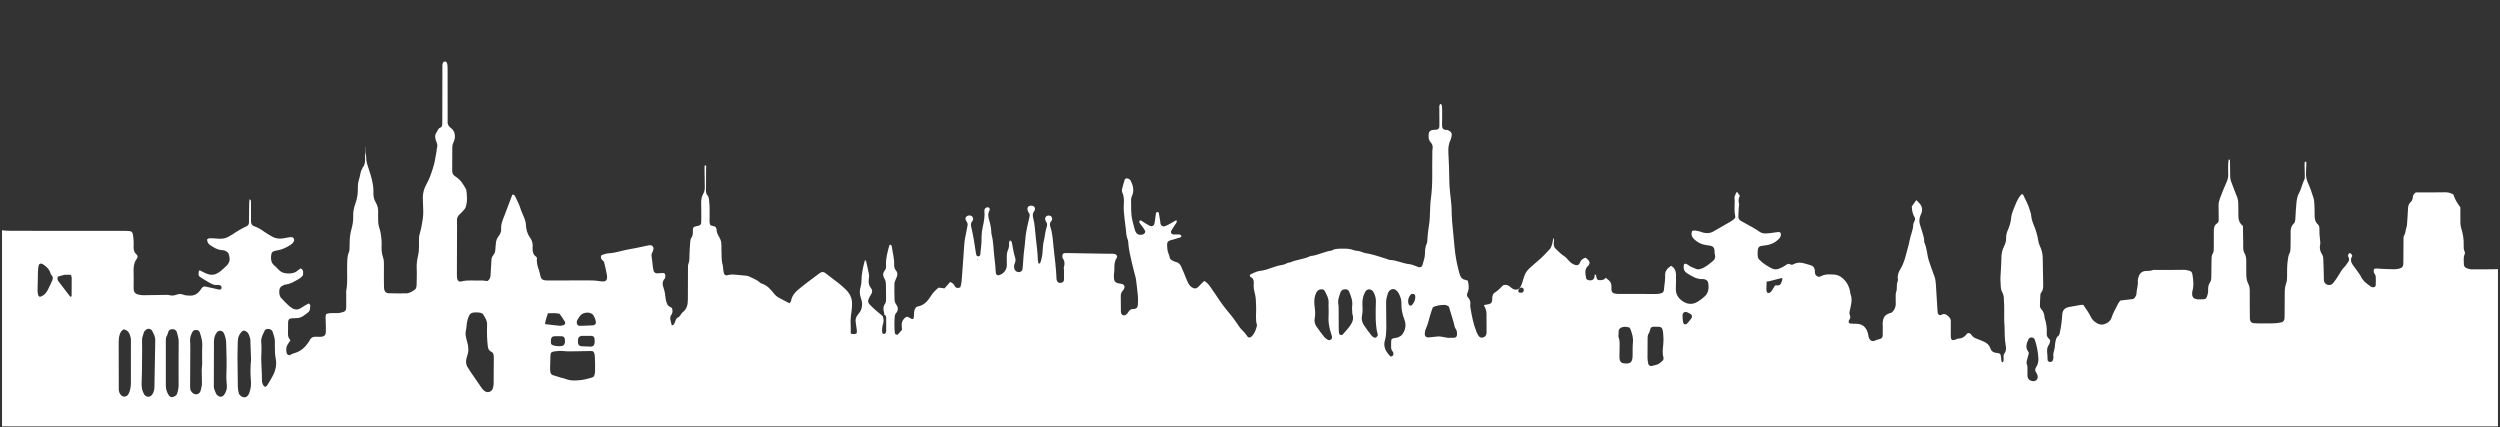 <?xml version="1.0" encoding="UTF-8"?>
<svg xmlns="http://www.w3.org/2000/svg" xmlns:xlink="http://www.w3.org/1999/xlink" width="2400" zoomAndPan="magnify" viewBox="0 0 1800 307.5" height="410" preserveAspectRatio="xMidYMid meet" version="1.0">
  <rect x="0" y="0" width="1800" height="307.5" fill="#333333" stroke="none"/>
  <defs>
    <clipPath id="28e92c4db2">
      <path d="M 1.461 44 L 1798.539 44 L 1798.539 307 L 1.461 307 Z M 1.461 44 " clip-rule="nonzero"></path>
    </clipPath>
  </defs>
  <g clip-path="url(#28e92c4db2)">
    <path fill="#ffffff" d="M -0.035 165.605 C 2.543 166.004 5.191 166.191 7.879 166.191 C 34.676 166.195 61.48 166.219 88.277 166.238 C 89.824 166.238 91.383 166.23 92.926 166.348 C 94.734 166.48 95.348 167.055 95.711 168.938 C 95.977 170.316 96.105 171.727 96.184 173.125 C 96.262 174.531 96.238 175.945 96.184 177.352 C 96.09 179.547 96.41 181.539 98.203 183.094 C 99.168 183.93 99.348 185.18 98.582 186.164 C 95.941 189.578 96.117 193.508 96.219 197.473 C 96.289 200.43 96.211 203.387 96.211 206.344 C 96.211 207.184 96.152 208.051 96.305 208.863 C 96.574 210.348 97.469 211.492 98.926 211.906 C 100.27 212.285 101.695 212.551 103.082 212.551 C 108.43 212.543 113.789 212.398 119.137 212.32 C 119.98 212.305 120.859 212.234 121.652 212.449 C 123.492 212.949 125.242 212.922 127.027 212.191 C 128.652 211.535 130.363 211.492 131.984 212.172 C 133.473 212.793 135.008 212.719 136.551 212.828 C 139.848 213.051 142.234 211.562 144.133 209.062 C 144.562 208.508 144.906 207.887 145.328 207.32 C 145.977 206.465 146.828 206.078 147.914 206.32 C 149.977 206.777 152.043 207.215 154.105 207.672 C 155.34 207.949 156.562 208.328 157.812 208.516 C 158.504 208.613 159.211 208.32 159.484 207.527 C 159.746 206.766 159.254 205.707 158.484 205.457 C 157.953 205.285 157.363 205.035 156.855 205.129 C 154.262 205.602 152.191 204.336 150.113 203.164 C 148.52 202.266 146.969 201.277 145.414 200.32 C 142.742 198.691 142.672 198.5 143.262 194.809 C 144.191 194.559 144.871 195.137 145.59 195.531 C 151.992 199.066 155.297 198.637 160.719 193.566 C 161.539 192.793 162.375 192.035 163.191 191.258 C 165.812 188.75 165.711 185.738 164.574 182.68 C 164.277 181.867 163.312 181.188 162.504 180.715 C 161.805 180.309 160.898 180.145 160.07 180.109 C 156.656 179.945 153.914 178.273 151.219 176.41 C 149.836 175.453 149.164 174.176 149.098 172.297 C 149.668 172.047 150.277 171.555 150.891 171.547 C 152.719 171.523 154.555 171.617 156.375 171.805 C 159.555 172.125 162.562 171.816 165.281 169.969 C 165.977 169.496 166.797 169.203 167.488 168.719 C 170.609 166.52 173.895 164.609 177.359 163.012 C 178.695 162.398 179.258 161.445 179.266 160.039 C 179.297 155.812 179.316 151.59 179.383 147.363 C 179.395 146.121 179.523 144.879 179.609 143.527 C 180.723 143.805 180.695 144.52 180.703 145.121 C 180.73 149.062 180.715 153.004 180.715 156.949 C 180.715 157.789 180.645 158.641 180.695 159.484 C 180.789 161.152 181.422 162.426 183.188 162.984 C 185.91 163.848 188.25 165.402 190.551 167.055 C 192.035 168.117 193.672 168.969 195.223 169.945 C 198.551 172.047 202.102 172.16 205.812 171.281 C 207.172 170.961 208.578 170.77 209.973 170.73 C 211.27 170.695 212.148 172.309 211.641 173.547 C 211.141 174.773 210.223 175.637 209.141 176.34 C 206.035 178.352 202.75 179.867 199.027 180.41 C 196.008 180.852 195.281 181.832 195.137 184.875 C 195.023 187.367 195.457 189.496 197.613 191.238 C 199.109 192.445 200.301 194.043 201.852 195.285 C 204.586 197.473 211.25 197.492 213.828 195.195 C 214.656 194.457 215.621 193.871 216.477 193.25 C 218.914 194.309 218.129 196.309 218.184 198.051 C 217.285 199.551 215.898 200.414 214.406 201.277 C 211.598 202.898 208.863 204.551 205.52 204.879 C 204.594 204.973 203.688 205.57 202.836 206.051 C 202.363 206.312 201.949 206.766 201.656 207.227 C 200.637 208.844 200.98 213.043 202.309 214.414 C 204.465 216.641 206.551 218.977 208.949 220.914 C 211.055 222.613 213.57 223.676 216.32 221.957 C 217.391 221.285 218.457 220.605 219.547 219.977 C 220.5 219.426 221.477 218.934 222.348 218.469 C 223.934 219.57 223.27 220.977 223.207 222.133 C 223.156 223.035 222.711 224.219 222.035 224.734 C 219.707 226.477 217.535 228.633 214.422 228.961 C 213.027 229.105 211.621 229.082 210.223 229.168 C 208.227 229.297 207.484 230.07 207.43 232.105 C 207.379 233.789 207.398 235.484 207.398 237.176 C 207.395 239.969 206.82 242.859 209.156 244.926 C 208.293 246.223 207.641 247.133 207.062 248.074 C 205.879 250.004 205.949 252.102 206.395 254.211 C 206.637 255.375 208.059 256.16 209.016 255.516 C 210.336 254.625 211.82 254.359 213.258 253.836 C 216.797 252.551 219.527 250.137 221.664 247.059 C 222.219 246.254 222.797 245.438 223.25 244.566 C 224.07 242.98 225.441 242.461 227.082 242.438 C 228.355 242.426 229.625 242.555 230.891 242.504 C 233.367 242.395 234.539 241.324 234.617 238.883 C 234.695 236.355 234.609 233.812 234.504 231.281 C 234.434 229.605 234.195 227.926 234.82 226.09 C 235.738 225.875 236.66 225.527 237.605 225.461 C 239.148 225.355 240.703 225.453 242.254 225.426 C 243.098 225.41 243.961 225.426 244.781 225.246 C 248.824 224.371 249.359 224.062 249.281 220.07 C 249.219 216.969 249.266 213.871 249.266 210.77 C 249.266 210.348 249.18 209.914 249.262 209.508 C 250.551 203.094 249.68 196.594 249.953 190.145 C 250.074 187.188 250.004 184.258 251.266 181.465 C 251.602 180.73 251.609 179.824 251.66 178.988 C 251.738 177.723 251.754 176.453 251.738 175.188 C 251.695 171.66 252.145 168.254 253.094 164.816 C 253.91 161.883 254.418 158.797 254.301 155.66 C 254.195 152.562 254.801 149.5 255.867 146.621 C 257.207 142.977 257.746 139.27 257.652 135.457 C 257.594 133.035 257.922 130.73 258.703 128.43 C 259.457 126.188 259.367 123.688 260.746 121.621 C 260.895 121.402 260.816 121.008 260.98 120.824 C 263.031 118.488 262.914 115.664 262.844 112.844 C 262.781 110.359 262.723 107.867 262.965 105.344 C 263.008 105.652 263.086 105.961 263.086 106.258 C 263.094 107.66 262.742 109.172 263.16 110.445 C 263.703 112.117 263.652 113.75 263.785 115.422 C 263.871 116.516 264.238 117.602 264.535 118.664 C 265.48 122.035 266.785 125.285 267.613 128.715 C 268.379 131.879 268.973 135 268.852 138.25 C 268.75 140.965 269.137 143.508 270.609 145.926 C 271.852 147.969 272.398 150.305 272.258 152.785 C 272.145 154.746 272.328 156.727 272.285 158.695 C 272.234 160.695 272.621 162.598 273.234 164.488 C 274.18 167.434 274.523 170.496 274.73 173.566 C 274.809 174.688 274.777 175.824 274.75 176.945 C 274.672 179.766 274.785 182.566 275.77 185.258 C 276.414 187 276.457 188.801 276.43 190.652 C 276.355 195.445 276.422 200.23 276.441 205.02 C 276.441 205.863 276.438 206.715 276.508 207.555 C 276.691 209.758 277.777 211.062 279.898 211.137 C 284.129 211.277 288.363 211.285 292.59 211.199 C 294.934 211.148 296.84 209.777 298.711 208.543 C 299.234 208.199 299.605 207.422 299.746 206.777 C 299.969 205.828 299.977 204.828 299.992 203.844 C 300.039 200.32 300.219 196.785 300.02 193.281 C 299.832 190 300.363 186.824 301.074 183.703 C 301.527 181.738 301.641 179.816 301.676 177.852 C 301.711 175.883 301.738 173.91 301.676 171.938 C 301.633 170.512 301.934 169.184 302.332 167.816 C 303.281 164.598 303.824 161.305 304.34 157.977 C 304.945 154.012 304.754 150.133 304.547 146.207 C 304.504 145.363 304.547 144.512 304.488 143.672 C 304.211 139.465 305.289 135.648 307.367 131.98 C 309.238 128.68 310.453 125.059 311.582 121.438 C 312.082 119.836 312.582 118.223 312.926 116.582 C 313.469 113.996 313.895 111.379 314.348 108.773 C 314.469 108.09 314.332 107.332 314.566 106.695 C 315.141 105.117 314.84 103.66 314.254 102.18 C 313.938 101.395 313.609 100.598 313.477 99.773 C 313.238 98.383 313.16 96.988 314.09 95.727 C 315.055 94.418 315.188 92.531 317.109 91.867 C 318.098 91.527 318.402 90.441 318.43 89.398 C 318.461 88.41 318.461 87.426 318.469 86.441 C 318.488 73.898 318.504 61.363 318.523 48.824 C 318.523 47.43 318.246 45.988 319.367 44.465 C 319.801 44.438 320.469 44.387 321.059 44.344 C 321.316 44.629 321.559 44.793 321.652 45.023 C 322.23 46.344 322.266 47.746 322.266 49.164 C 322.266 61 322.297 72.836 322.309 84.668 C 322.309 85.512 322.344 86.363 322.281 87.203 C 322.133 89.191 322.738 90.805 324.41 91.961 C 324.523 92.039 324.625 92.148 324.738 92.234 C 327.852 94.41 328.188 99.098 326.629 102.18 C 325.973 103.488 325.652 104.781 325.652 106.219 C 325.66 111.711 325.672 117.207 325.582 122.699 C 325.543 124.742 326.223 126.102 328.039 127.188 C 331.539 129.285 333.574 132.707 335.516 136.164 C 335.586 136.285 335.664 136.414 335.688 136.543 C 336.316 140.742 336.637 144.949 335.328 149.078 C 335.043 149.969 334.352 150.777 333.715 151.512 C 332.793 152.57 331.789 153.562 330.75 154.52 C 329.523 155.648 328.98 157.02 329.008 158.66 C 329.039 160.07 329.082 161.477 329.074 162.891 C 329.043 174.016 329 185.152 328.973 196.281 C 328.973 197.543 328.945 198.82 329.074 200.078 C 329.266 201.992 330.445 203.105 332.172 202.637 C 336.906 201.355 341.707 202.258 346.465 201.957 C 347.836 201.871 349.234 202.223 350.836 202.398 C 352.207 201.715 352.891 200.406 353.137 198.816 C 353.242 198.121 353.234 197.406 353.277 196.707 C 353.477 193.48 353.707 190.258 353.855 187.031 C 353.922 185.688 354.449 184.543 355.242 183.566 C 356.277 182.289 356.684 180.902 356.672 179.273 C 356.656 178.016 356.965 176.762 357.012 175.504 C 357.086 173.453 357.758 171.688 359.004 170.055 C 360.129 168.582 360.969 166.926 360.828 164.988 C 360.555 161.332 362.086 158.133 363.328 154.855 C 365.164 150 366.996 145.148 368.891 140.141 C 369.848 139.969 370.555 140.555 370.984 141.5 C 372.27 144.305 373.82 147.043 374.676 149.977 C 375.398 152.434 376.648 154.613 377.496 156.984 C 378.023 158.453 378.547 159.855 378.617 161.441 C 378.762 164.859 379.477 168.109 381.566 170.953 C 383.117 173.066 383.805 175.469 383.461 178.109 C 383.438 178.246 383.453 178.387 383.453 178.531 C 383.426 180.996 383.738 183.316 386.039 184.836 C 386.254 184.98 386.34 185.301 386.633 185.793 C 386.16 188.707 387.004 191.66 388.047 194.602 C 388.559 196.043 388.844 197.57 389.18 199.078 C 389.531 200.645 390.531 201.535 392.047 201.773 C 393.152 201.941 394.297 201.957 395.418 201.957 C 404.723 201.938 414.035 201.895 423.344 201.871 C 426.156 201.863 428.934 201.957 431.75 202.43 C 436.012 203.148 437.734 202.32 436.906 197.594 C 436.398 194.695 435.707 191.824 434.992 188.965 C 434.832 188.344 434.332 187.68 433.797 187.309 C 432.535 186.418 432.441 185.301 432.879 183.867 C 434.613 183.059 436.477 182.516 438.461 182.359 C 441.277 182.145 444.02 181.625 446.762 180.859 C 450.273 179.883 453.918 179.375 457.504 178.645 C 459.848 178.168 462.18 177.66 464.516 177.176 C 465.625 176.945 466.723 176.652 467.836 176.539 C 469.516 176.375 470.816 177.816 470.465 179.488 C 470.273 180.43 469.875 181.352 469.445 182.223 C 468.98 183.168 469.008 184.051 469.195 185.074 C 469.543 187 469.66 188.965 469.918 190.91 C 470.094 192.301 470.25 193.699 470.594 195.059 C 470.875 196.137 472.094 196.863 473.223 196.816 C 474.621 196.75 476.023 196.559 477.422 196.543 C 478.344 196.535 478.988 197.199 479 198.188 C 479.016 199 479.102 200.121 478.629 200.594 C 476.574 202.672 477 205.129 477.766 207.32 C 478.621 209.766 479 212.207 479.207 214.734 C 479.266 215.426 479.449 216.121 479.637 216.797 C 480.457 219.719 480.816 220.141 483.836 221.762 C 484.285 223.355 484.492 225.09 483.43 226.527 C 482.457 227.828 482.465 229.113 482.75 230.512 C 482.992 231.711 483.32 232.898 483.691 234.41 C 484.414 234.004 485.023 233.867 485.258 233.488 C 485.691 232.789 485.93 231.953 486.223 231.168 C 486.672 229.961 487.18 228.875 488.535 228.328 C 489.121 228.09 489.52 227.371 489.957 226.832 C 490.484 226.184 490.852 225.332 491.5 224.855 C 494.699 222.484 495.258 219.105 495.27 215.492 C 495.301 209.57 495.312 203.656 495.328 197.738 C 495.336 196.043 495.305 194.352 495.344 192.664 C 495.355 191.824 495.277 190.902 495.594 190.16 C 496.605 187.723 496.348 185.188 496.441 182.668 C 496.555 179.574 496.785 176.488 497.035 173.402 C 497.094 172.73 497.285 171.977 497.672 171.438 C 498.922 169.703 498.965 167.797 498.855 165.781 C 498.758 163.934 499.371 163.277 501.141 162.926 C 504.656 162.238 504.906 161.977 504.914 158.641 C 504.918 154.555 504.969 150.469 504.84 146.391 C 504.762 143.934 505.121 141.621 506.348 139.5 C 507.234 137.973 507.492 136.355 507.457 134.637 C 507.371 129.984 507.312 125.344 507.254 120.695 C 507.25 120.281 507.25 119.852 507.363 119.457 C 507.418 119.258 507.746 118.988 507.918 119 C 508.113 119.023 508.426 119.336 508.434 119.531 C 508.457 120.645 508.375 121.766 508.371 122.887 C 508.348 127.535 508.34 132.188 508.312 136.836 C 508.305 138.27 508.418 139.664 509.441 140.793 C 510.254 141.691 510.348 142.828 510.496 143.934 C 511.125 148.414 510.875 152.918 510.898 157.418 C 510.906 158.949 510.633 160.512 511.492 162.176 C 512.59 162.504 513.77 162.855 515.062 163.238 C 515.348 163.832 515.906 164.461 515.906 165.09 C 515.898 167.453 517.031 169.305 518.141 171.273 C 519.012 172.824 519.484 174.625 519.418 176.523 C 519.348 178.633 519.512 180.746 519.527 182.859 C 519.539 185.68 519.609 188.48 520.426 191.223 C 520.703 192.152 520.633 193.18 520.754 194.152 C 520.859 194.988 520.945 195.828 521.168 196.637 C 521.512 197.871 522.488 198.559 523.73 198.172 C 525.684 197.578 527.668 197.578 529.598 197.801 C 532.094 198.086 534.594 198.25 537.094 198.48 C 538.051 198.566 539.059 198.82 539.902 199.273 C 542.375 200.602 545.109 201.48 547.215 203.465 C 547.516 203.75 547.902 204 548.293 204.121 C 552.457 205.363 555.016 208.508 557.551 211.734 C 558.309 212.699 559.336 213.551 560.406 214.156 C 562.965 215.605 565.621 216.891 568.465 218.348 C 568.828 217.828 569.434 217.34 569.527 216.77 C 570.078 213.355 572.043 210.836 574.547 208.691 C 576.793 206.777 579.125 204.957 581.469 203.164 C 584.375 200.941 587.355 198.809 590.277 196.602 C 591.59 195.609 592.91 195.609 594.168 196.543 C 597.555 199.07 600.91 201.629 604.238 204.234 C 605.566 205.277 606.773 206.473 608.039 207.594 C 611.445 210.629 613.668 214.242 613.465 218.992 C 613.387 220.812 613.395 222.664 613.086 224.457 C 612.523 227.668 612.316 230.867 612.496 234.125 C 612.602 236.074 612.523 238.031 612.523 240.117 C 614.086 240.703 615.402 240.684 616.703 240.09 C 617.309 238.469 616.707 236.945 616.586 235.426 C 616.5 234.305 616.316 233.191 616.121 232.074 C 615.766 229.996 616.281 228.199 617.645 226.59 C 618.738 225.305 619.723 223.977 620.238 222.293 C 621.016 219.734 620.801 217.219 619.91 214.82 C 618.816 211.898 618.801 209.094 619.738 206.156 C 620.117 204.973 620.238 203.664 620.242 202.406 C 620.281 197.285 621.344 192.359 622.793 187.16 C 623.18 187.645 623.535 187.895 623.609 188.215 C 624.316 191.23 625.066 194.238 625.609 197.281 C 625.828 198.5 625.707 199.82 625.523 201.059 C 625.172 203.414 625.602 205.559 627.07 207.406 C 628.336 209 628.129 210.465 627.121 212.055 C 626.449 213.121 625.82 214.242 625.363 215.414 C 624.879 216.648 624.945 217.926 625.941 218.961 C 627.109 220.168 628.25 221.418 629.516 222.52 C 631.422 224.184 633.422 225.742 635.594 227.66 C 636.371 229.777 636.301 231.555 635.75 233.355 C 635.172 235.246 634.949 237.195 635.191 239.176 C 635.266 239.738 635.414 240.27 636.094 240.41 C 636.762 240.547 637.586 240.117 637.777 239.488 C 637.898 239.09 638.055 238.684 638.062 238.273 C 638.086 235.055 638.098 231.832 638.051 228.613 C 638.043 228.082 637.762 227.535 637.5 227.047 C 637.406 226.875 637 226.867 636.734 226.789 C 636.684 226.262 636.707 225.711 636.562 225.203 C 635.922 222.969 635.723 220.836 637.191 218.77 C 638.137 217.441 637.965 215.801 637.969 214.262 C 637.992 211.164 637.879 208.062 637.863 204.965 C 637.855 203.387 637.613 201.922 636.777 200.523 C 635.598 198.551 635.484 196.602 637.105 194.672 C 638.051 193.551 638.008 192.016 637.941 190.609 C 637.727 185.875 639.07 181.418 640.227 176.918 C 640.293 176.668 640.527 176.461 640.699 176.219 C 641.621 176.117 642.02 176.844 642.098 177.469 C 642.621 181.797 643.977 186.008 643.785 190.422 C 643.715 192.016 643.992 193.48 645.098 194.742 C 646.348 196.18 646.32 197.82 645.633 199.508 C 645.371 200.156 645.027 200.777 644.797 201.441 C 644.477 202.371 643.992 203.312 643.977 204.266 C 643.914 208.062 643.934 211.871 644.078 215.664 C 644.129 216.883 644.449 218.113 645.262 219.207 C 646.883 221.375 646.891 223.562 645 225.684 C 644.562 226.168 644.297 226.934 644.234 227.598 C 643.84 231.531 643.934 235.477 644.234 239.41 C 644.254 239.684 644.383 239.945 644.477 240.211 C 644.734 240.961 646.055 241.273 646.613 240.676 C 647.57 239.652 648.461 238.574 649.449 237.445 C 649.383 236.488 649.355 235.504 649.242 234.539 C 648.992 232.418 649.711 230.699 651.199 229.191 C 652.527 227.848 653.191 227.727 654.832 228.789 C 657.297 230.375 657.91 230.082 658.07 227.242 C 658.156 225.699 657.984 224.133 658.691 222.676 C 659.133 221.762 659.598 220.84 660.691 220.668 C 665.324 219.922 667.98 216.699 670.281 213.055 C 671.73 210.766 673.602 208.887 675.773 207.078 C 677.109 207.25 678.48 207.43 680.039 207.629 C 681.41 206.078 682.781 204.527 684.102 203.035 C 685.793 203.527 686.688 204.602 687.359 205.855 C 688.324 207.656 689.703 207.578 691.395 206.898 C 692.359 204.395 692.414 201.699 692.629 199.066 C 693.273 191.066 693.781 183.051 694.352 175.047 C 694.422 174.066 694.559 173.09 694.738 172.125 C 695.359 168.812 696.016 165.512 696.656 162.203 C 696.895 160.988 696.32 160.062 695.715 159.074 C 694.773 157.547 694.922 156.605 696.016 155.777 C 697.301 154.797 699.234 154.898 700.18 156.141 C 700.559 156.633 700.707 157.434 700.656 158.07 C 700.621 158.562 700.145 159.035 699.828 159.492 C 699.066 160.605 698.93 161.777 699.23 163.105 C 699.906 166.117 700.535 169.152 701.078 172.195 C 701.672 175.516 702.137 178.859 702.664 182.195 C 702.727 182.609 702.82 183.023 702.941 183.43 C 703.156 184.168 703.605 184.629 704.434 184.582 C 705.27 184.531 705.734 183.953 705.82 183.246 C 706.141 180.594 706.414 177.93 706.613 175.266 C 706.734 173.582 706.691 171.891 706.734 170.195 C 706.793 167.805 707.086 165.461 707.637 163.105 C 708.5 159.41 709.184 155.664 708.758 151.805 C 708.598 150.406 709.578 149.434 710.969 149.254 C 711.949 149.129 712.719 149.828 712.586 150.707 C 712.543 150.984 712.57 151.305 712.441 151.535 C 711.105 153.82 711.512 156.203 712.215 158.504 C 713.129 161.496 713.664 164.52 713.762 167.625 C 713.777 168.047 713.828 168.477 713.934 168.883 C 715.379 174.223 715.25 179.758 715.949 185.188 C 716.414 188.816 716.777 192.438 716.934 196.086 C 716.949 196.367 717.02 196.645 717.086 196.914 C 717.27 197.73 718.191 198.336 718.977 198.18 C 722.32 197.5 724.934 194.367 724.926 191.023 C 724.926 189.195 724.949 187.359 724.883 185.531 C 724.82 183.68 724.949 181.875 725.699 180.168 C 726.391 178.582 726.656 176.969 726.504 175.23 C 726.449 174.574 726.805 173.875 726.977 173.16 C 728.031 173.188 728.441 174.012 728.57 174.73 C 729.219 178.445 729.855 182.152 730.953 185.773 C 731.312 186.953 731.238 188.281 730.66 189.496 C 730.098 190.68 730.02 191.938 730.262 193.207 C 730.539 194.672 731.668 195.723 733.117 195.914 C 734.648 196.117 735.961 195.223 736.219 193.758 C 736.34 193.066 736.375 192.359 736.434 191.66 C 736.797 187.309 736.938 182.93 737.582 178.633 C 738.062 175.418 738.102 172.184 738.566 168.996 C 739.152 164.969 740.098 160.988 741.031 157.027 C 741.367 155.605 741.773 154.32 740.676 153.07 C 740.402 152.762 740.23 152.348 740.074 151.961 C 739.48 150.469 739.727 149.078 740.645 148.504 C 741.73 147.836 743.633 147.906 744.609 148.805 C 744.973 149.133 745.18 149.785 745.203 150.293 C 745.223 150.82 745.074 151.484 744.746 151.871 C 743.375 153.457 743.438 155.219 743.926 157.055 C 745.152 161.719 745.203 166.52 745.789 171.262 C 746.445 176.566 747.039 181.859 747.273 187.203 C 747.309 188.031 747.547 188.859 747.68 189.602 C 748.438 190 748.816 189.672 749.047 189.102 C 750.309 185.91 750.617 182.531 750.801 179.152 C 750.918 177.031 751.117 174.953 751.703 172.895 C 752.043 171.684 752.094 170.395 752.336 169.152 C 752.688 167.359 752.918 165.527 753.508 163.82 C 754.059 162.219 754.145 160.832 753.094 159.449 C 752.844 159.125 752.715 158.691 752.594 158.289 C 752.258 157.141 752.824 155.848 753.801 155.434 C 755.043 154.906 756.531 155.191 757.207 156.242 C 757.488 156.668 757.566 157.289 757.551 157.828 C 757.543 158.211 757.324 158.668 757.051 158.953 C 755.836 160.242 755.715 161.703 756.246 163.277 C 757.922 168.273 758.074 173.523 758.637 178.688 C 759.414 185.824 760.367 192.945 760.664 200.129 C 760.68 200.406 760.672 200.695 760.699 200.973 C 760.945 203.293 762.785 204.344 764.914 203.316 C 765.73 202.922 766.094 202.121 766.094 201.215 C 766.109 198.957 766.102 196.707 766.078 194.453 C 766.07 193.75 765.801 192.98 765.992 192.352 C 766.715 190.066 766.656 187.98 765.172 185.965 C 764.816 185.48 764.914 184.609 764.906 183.918 C 764.895 183.074 765.637 182.316 766.5 182.238 C 767.059 182.188 767.629 182.195 768.191 182.203 C 777.215 182.352 786.234 182.508 795.262 182.66 C 796.812 182.688 798.363 182.652 799.91 182.68 C 800.754 182.695 801.605 182.711 802.434 182.844 C 803.891 183.082 804.84 184.496 804.074 185.625 C 802.211 188.402 802.32 191.453 802.34 194.551 C 802.348 195.664 802.062 196.781 802.004 197.902 C 801.953 198.879 801.977 199.863 802.09 200.836 C 802.297 202.57 803.332 203.621 805.047 203.973 C 806.012 204.164 807.004 204.223 807.938 204.5 C 809.488 204.965 810.059 206.406 809.34 207.871 C 809.098 208.371 808.797 208.863 808.41 209.258 C 807.348 210.344 806.969 211.699 806.953 213.121 C 806.926 216.785 806.977 220.449 807.047 224.105 C 807.066 225.242 807.297 226.391 808.48 226.957 C 809.434 227.414 810.719 226.855 811.773 225.598 C 812.047 225.277 812.273 224.914 812.48 224.547 C 813.332 223.07 814.547 222.379 816.301 222.434 C 818.344 222.504 819.18 221.012 819.266 219.52 C 819.387 217.422 819.461 215.293 819.289 213.199 C 818.965 209.414 818.445 205.637 818.008 201.859 C 817.961 201.438 817.938 201.008 817.84 200.602 C 816.883 196.793 815.809 193.008 814.961 189.172 C 813.988 184.781 812.848 180.41 812.453 175.895 C 812.352 174.773 812.402 173.559 811.973 172.566 C 810.891 170.031 810.84 167.367 810.582 164.703 C 810.367 162.461 809.996 160.242 809.727 158.004 C 809.281 154.371 808.918 150.727 809.141 147.051 C 809.312 144.227 809.352 141.43 808.105 138.758 C 807.77 138.043 807.668 137.059 807.84 136.285 C 808.375 133.965 809.062 131.664 809.781 129.395 C 810.012 128.656 810.746 128.402 811.504 128.457 C 812.73 128.551 813.625 129.18 814.168 130.273 C 815.926 133.809 816.746 137.434 814.973 141.207 C 814.473 142.27 814.305 143.336 814.367 144.477 C 814.395 145.043 814.402 145.605 814.402 146.172 C 814.43 155.582 814.426 155.582 816.797 164.484 C 816.902 164.891 817.023 165.297 817.152 165.695 C 818.152 168.695 819.883 169.609 822.996 168.773 C 824.074 168.488 824.895 167.148 824.422 166.133 C 823.961 165.133 823.273 164.227 822.625 163.312 C 821.895 162.281 821.039 161.348 820.387 160.277 C 820.172 159.918 820.43 159.27 820.465 158.805 C 821.852 158.469 822.453 159.41 823.254 159.883 C 824.824 160.805 826.332 161.863 827.973 162.641 C 829.41 163.32 830.844 162.52 831.195 160.926 C 831.551 159.285 831.715 157.59 831.957 155.918 C 832.059 155.219 832.109 154.52 832.223 153.828 C 832.324 153.25 832.559 152.711 833.238 152.656 C 833.902 152.598 834.293 153.043 834.402 153.621 C 834.738 155.414 835.031 157.211 835.316 159.02 C 835.422 159.711 835.414 160.426 835.566 161.113 C 835.836 162.363 837.199 163.312 838.457 162.945 C 839.652 162.598 840.777 162.004 841.879 161.41 C 843.602 160.484 845.27 159.469 846.984 158.484 C 847.492 159.461 847.199 160.16 846.707 160.883 C 845.594 162.512 844.484 164.141 843.473 165.824 C 842.605 167.273 843.336 168.695 845.035 168.832 C 846.43 168.938 847.848 168.746 849.25 168.832 C 849.699 168.859 850.312 169.262 850.516 169.66 C 850.805 170.23 850.344 170.754 849.777 170.938 C 848.035 171.512 846.277 172.023 844.52 172.539 C 844.113 172.66 843.688 172.688 843.277 172.805 C 840.906 173.496 840.188 174.359 840.309 176.688 C 840.422 178.789 840.508 180.91 841.457 182.879 C 841.816 183.629 842 184.473 842.156 185.293 C 842.363 186.375 843.035 187.051 843.949 187.5 C 844.828 187.938 845.727 188.438 846.672 188.629 C 848.535 189.016 849.613 190.23 850.379 191.801 C 851.113 193.324 851.758 194.887 852.398 196.445 C 853.312 198.652 854.094 200.922 855.133 203.066 C 855.863 204.559 856.715 206.043 858.27 206.949 C 860.09 208.008 861.305 207.957 862.832 206.492 C 863.855 205.52 864.777 204.449 865.762 203.441 C 866.141 203.059 866.582 202.73 867.105 202.285 C 868.805 203.285 870.09 204.648 871.125 206.07 C 873.684 209.57 875.969 213.277 878.438 216.848 C 879.867 218.922 881.41 220.914 882.969 222.891 C 884.523 224.871 886.23 226.734 887.746 228.746 C 889.344 230.867 890.797 233.105 892.316 235.289 C 892.637 235.746 892.953 236.227 893.336 236.633 C 894.98 238.367 896.766 239.938 897.988 242.066 C 898.707 243.316 900.23 243.254 901.23 242.23 C 903.258 240.148 904.25 237.547 904.914 234.789 C 904.98 234.52 905.066 234.203 904.992 233.953 C 903.758 229.805 904.578 225.562 904.41 221.371 C 904.266 217.863 904.395 214.355 903.41 210.93 C 902.742 208.621 902.508 206.242 902.707 203.844 C 902.871 201.82 902.258 200.25 900.293 199.371 C 900.094 199.285 900.023 198.914 899.789 198.488 C 900.066 198.137 900.316 197.488 900.746 197.336 C 902.828 196.578 904.715 195.316 907 195.066 C 908.664 194.879 910.344 194.543 911.941 194.051 C 915.828 192.867 919.535 191.164 923.648 190.664 C 925.414 190.453 926.879 188.938 928.812 188.988 C 933.535 186.801 938.926 186.73 943.582 184.316 C 946.289 184.195 948.762 183.16 951.312 182.395 C 952.383 182.074 953.438 181.703 954.504 181.375 C 955.297 181.133 956.098 180.895 956.91 180.703 C 957.598 180.547 958.41 180.66 958.969 180.316 C 961.418 178.824 964.102 179.102 966.758 179.059 C 969.293 179.016 971.816 179.039 974.242 179.961 C 975.031 180.262 975.867 180.547 976.688 180.566 C 978.414 180.625 979.957 181.145 981.543 181.801 C 982.809 182.332 984.266 182.426 985.629 182.703 C 990.02 183.617 994.223 185.168 998.508 186.461 C 999.312 186.703 1000.113 187.172 1000.922 187.195 C 1005.762 187.336 1010.082 189.789 1014.883 190.207 C 1016.652 190.367 1018.359 191.293 1020.098 191.879 C 1020.625 192.059 1021.148 192.309 1021.691 192.43 C 1022.617 192.637 1023.848 192.031 1024.082 191.121 C 1024.824 188.281 1025.988 185.547 1025.996 182.508 C 1026.004 180.133 1026.141 177.746 1027.211 175.496 C 1027.617 174.641 1027.668 173.574 1027.711 172.598 C 1027.891 168.367 1028.582 164.203 1029.168 160.027 C 1029.367 158.633 1029.41 157.219 1029.488 155.812 C 1029.73 151.457 1029.652 147.055 1030.262 142.758 C 1031.766 132.086 1030.973 121.371 1031.281 110.688 C 1031.309 109.559 1031.211 108.41 1031.418 107.316 C 1031.766 105.504 1031.402 103.926 1030.188 102.609 C 1028.473 100.754 1028.445 98.531 1028.688 96.262 C 1028.852 94.738 1029.918 93.77 1031.504 93.562 C 1032.473 93.434 1033.473 93.484 1034.445 93.34 C 1035.473 93.191 1036.23 92.367 1036.332 91.34 C 1036.418 90.504 1036.379 89.656 1036.375 88.812 C 1036.344 84.727 1036.289 80.641 1036.297 76.555 C 1036.297 76.043 1036.559 75.512 1036.801 75.035 C 1036.867 74.906 1037.422 74.836 1037.539 74.957 C 1037.809 75.234 1038.082 75.629 1038.129 76.008 C 1038.266 76.969 1038.344 77.957 1038.344 78.926 C 1038.352 82.59 1038.375 86.254 1038.273 89.918 C 1038.203 92.441 1039.102 93.434 1041.289 93.555 C 1041.566 93.57 1041.887 93.484 1042.125 93.582 C 1042.75 93.855 1043.41 94.125 1043.953 94.531 C 1044.91 95.246 1045.457 96.219 1045.215 97.469 C 1045.031 98.418 1044.945 99.438 1044.539 100.289 C 1043.086 103.281 1042.637 106.359 1042.824 109.695 C 1043.223 116.723 1043.445 123.766 1043.523 130.809 C 1043.582 135.758 1044.367 140.621 1044.789 145.527 C 1044.895 146.793 1045.094 148.047 1045.109 149.312 C 1045.203 156.785 1045.871 164.211 1046.68 171.625 C 1047.043 174.98 1047.238 178.352 1047.672 181.703 C 1048.324 186.723 1049.367 191.68 1050.695 196.566 C 1050.844 197.109 1051.023 197.645 1051.223 198.172 C 1051.859 199.836 1052.852 201.113 1054.75 201.449 C 1055.43 201.57 1056.07 201.836 1056.828 202.07 C 1057.516 205.07 1057.922 207.941 1056.586 210.793 C 1055.98 212.094 1056.145 213.27 1057.102 214.301 C 1058.449 215.75 1058.844 217.449 1058.613 219.371 C 1058.535 220.062 1058.594 220.785 1058.707 221.477 C 1059.699 227.441 1060.801 233.391 1063.105 239.023 C 1063.477 239.934 1063.949 240.812 1064.484 241.633 C 1065.336 242.953 1066.371 243.348 1067.715 242.988 C 1069.055 242.633 1069.977 241.824 1070.215 240.441 C 1070.355 239.617 1070.336 238.762 1070.336 237.918 C 1070.328 234.961 1070.258 232.004 1070.285 229.047 C 1070.344 223.906 1070.363 223.906 1068.422 219.656 C 1069.641 219.426 1070.848 219.234 1072.043 218.969 C 1073.441 218.664 1074.242 217.762 1074.363 216.336 C 1074.426 215.637 1074.355 214.926 1074.426 214.227 C 1074.57 212.777 1075.02 211.312 1076.297 210.605 C 1078.707 209.277 1080.328 207.113 1082.363 205.344 C 1084.277 204.68 1085.91 205.312 1087.41 206.527 C 1087.633 206.707 1087.797 206.941 1088.012 207.121 C 1090.953 209.57 1094.02 208.852 1095.359 205.336 C 1096.012 203.637 1096.562 201.887 1097.047 200.129 C 1097.809 197.336 1099.176 194.973 1101.352 193.031 C 1103.238 191.352 1105.082 189.652 1107.047 188.051 C 1110.203 185.48 1112.98 182.438 1115.773 179.453 C 1116.594 178.574 1117.086 177.289 1117.445 176.102 C 1117.91 174.582 1118.086 172.969 1118.414 171.254 C 1119.301 172.746 1118.645 174.16 1118.68 175.531 C 1118.715 177.023 1119.078 178.305 1120.238 179.297 C 1122.152 180.93 1123.742 182.902 1125.973 184.246 C 1127.492 185.168 1128.645 186.73 1129.898 188.059 C 1130.992 189.207 1132.258 190.082 1133.723 190.637 C 1135.57 191.344 1137 190.824 1137.68 188.852 C 1138.32 186.996 1139.715 186.281 1141.535 185.508 C 1142.09 185.945 1142.797 186.379 1143.355 186.953 C 1144.742 188.387 1144.941 190 1143.434 191.395 C 1140.477 194.129 1141.57 197.301 1142.051 200.449 C 1142.098 200.793 1142.508 201.207 1142.848 201.371 C 1144.184 201.984 1145.59 202.113 1146.898 201.359 C 1147.328 201.109 1147.691 200.551 1147.848 200.066 C 1148.09 199.285 1148.121 198.449 1148.25 197.613 C 1149.461 197.715 1149.227 198.551 1149.34 199.18 C 1149.742 201.344 1150.305 201.809 1152.371 201.723 C 1153.82 201.664 1155.16 201.359 1156.211 199.973 C 1156.785 200.492 1157.227 201.023 1157.781 201.379 C 1159.461 202.465 1160.191 204.008 1160.219 205.949 C 1160.234 206.938 1160.195 207.93 1160.281 208.906 C 1160.398 210.164 1161.168 210.992 1162.355 211.285 C 1163.297 211.52 1164.297 211.629 1165.27 211.637 C 1174.297 211.672 1183.324 211.691 1192.359 211.664 C 1193.609 211.656 1194.887 211.484 1196.086 211.156 C 1197.242 210.844 1197.957 209.949 1198.043 208.672 C 1198.285 205.18 1199.07 201.734 1198.895 198.195 C 1198.734 195.066 1200.629 193.078 1203.102 191.371 C 1205.914 192.836 1206.707 195.25 1206.723 198.043 C 1206.734 201.285 1206.727 204.527 1206.613 207.766 C 1206.492 211.113 1207.742 213.844 1210.262 215.934 C 1214.457 219.422 1218.543 219.527 1222.355 217.227 C 1224.035 216.219 1225.582 214.965 1227.07 213.684 C 1230.203 210.984 1230.562 207.395 1229.902 203.637 C 1229.648 202.172 1228.453 201.266 1226.91 201 C 1226.633 200.949 1226.348 200.938 1226.07 200.949 C 1221.711 201.18 1218.277 198.973 1214.777 196.816 C 1212.305 195.293 1211.977 193.152 1212.371 190.629 C 1212.441 190.164 1213.277 189.688 1213.707 189.879 C 1214.348 190.164 1215.062 190.387 1215.57 190.836 C 1217.098 192.195 1219.078 192.609 1220.828 193.488 C 1222.02 194.086 1223.227 194.008 1224.512 193.594 C 1227.969 192.488 1230.582 190.086 1233.316 187.922 C 1234.625 186.887 1235.289 185.258 1234.738 183.352 C 1234.434 182.297 1234.547 181.133 1234.418 180.023 C 1234.203 178.238 1233.305 177.266 1231.504 176.918 C 1230.398 176.703 1229.277 176.59 1228.16 176.418 C 1225.02 175.934 1222.328 174.59 1219.977 172.426 C 1218.125 170.727 1217.391 168.84 1218.332 166.277 C 1219.984 165.641 1221.621 166.152 1223.242 166.512 C 1224.199 166.727 1225.113 167.141 1226.062 167.398 C 1228.754 168.133 1231.348 168.027 1233.816 166.539 C 1235.625 165.445 1237.488 164.445 1239.316 163.398 C 1241.512 162.141 1243.719 160.898 1245.887 159.598 C 1246.844 159.027 1247.789 158.398 1248.625 157.668 C 1249.281 157.098 1249.551 156.254 1249.336 155.363 C 1248.301 151.055 1249.344 146.664 1248.816 142.328 C 1248.766 141.934 1248.902 141.477 1249.082 141.113 C 1249.559 140.137 1249.68 138.957 1250.68 138.094 C 1251.352 139.059 1251.98 139.949 1252.668 140.93 C 1251.773 142.734 1251.508 144.672 1252.066 146.613 C 1252.281 147.355 1252.039 147.941 1251.98 148.621 C 1251.781 151.004 1251.723 153.398 1251.625 155.789 C 1251.559 157.371 1252.273 158.434 1253.672 159.176 C 1256.289 160.555 1258.871 161.988 1261.43 163.461 C 1263.25 164.512 1265.066 165.574 1266.777 166.789 C 1268.258 167.84 1269.879 168.176 1271.578 168.074 C 1273.68 167.953 1275.785 167.734 1277.855 167.383 C 1279.258 167.148 1280.594 166.848 1281.898 167.383 C 1282.547 169.105 1282.262 170.355 1281.062 171.695 C 1278.148 174.961 1274.449 176.34 1270.266 176.762 C 1266.223 177.168 1265.695 177.668 1265.508 181.582 C 1265.457 182.559 1265.516 183.551 1265.594 184.531 C 1265.672 185.547 1266.145 186.379 1266.863 187.125 C 1269.457 189.789 1272.594 191.664 1275.863 193.316 C 1277.422 194.102 1279.055 194.121 1280.77 193.473 C 1282.633 192.766 1284.371 191.938 1285.977 190.746 C 1286.855 190.094 1287.906 189.586 1289.105 190.367 C 1289.883 190.867 1290.734 190.559 1291.512 190.16 C 1294.176 188.789 1296.898 188.875 1299.676 189.789 C 1301.012 190.223 1302.367 190.586 1303.719 190.98 C 1305.566 191.516 1306.477 192.816 1306.684 194.66 C 1306.746 195.215 1306.703 195.785 1306.738 196.344 C 1306.848 198.18 1308.895 200.094 1310.988 198.93 C 1314.016 197.25 1317.289 197.492 1320.504 197.688 C 1323.918 197.895 1326.574 199.801 1328.703 202.379 C 1330.438 204.473 1331.438 206.949 1332.023 209.594 C 1332.199 210.414 1332.137 211.312 1332.438 212.078 C 1333.48 214.707 1333.195 217.328 1332.629 219.969 C 1332.363 221.207 1332.238 222.484 1331.852 223.684 C 1331.48 224.828 1331.5 225.832 1331.93 226.953 C 1332.406 228.199 1332.281 229.449 1331.336 230.52 C 1331.164 230.711 1331.121 231.027 1331.051 231.297 C 1330.879 231.926 1331.402 232.867 1332.035 232.918 C 1333.438 233.039 1334.844 233.125 1336.25 233.113 C 1341.023 233.082 1344 235.574 1345.121 240.91 C 1345.234 241.461 1345.215 242.047 1345.387 242.574 C 1346.27 245.289 1347.93 246.238 1350.113 245.168 C 1351.234 244.617 1352.52 244.391 1353.727 244.004 C 1354.965 243.609 1355.527 242.695 1355.555 241.461 C 1355.598 239.348 1355.598 237.234 1355.598 235.117 C 1355.598 234.277 1355.457 233.418 1355.527 232.582 C 1355.855 228.691 1356.82 226.82 1360.414 225.547 C 1360.941 225.363 1361.484 225.211 1361.961 225.07 C 1362.211 224.828 1362.426 224.641 1362.621 224.441 C 1364.539 222.504 1365.156 220.148 1364.941 217.484 C 1364.84 216.227 1364.918 214.949 1364.898 213.68 C 1364.875 212.414 1364.855 211.184 1365.328 209.941 C 1365.66 209.051 1365.66 208.016 1365.699 207.035 C 1365.746 205.629 1365.641 204.242 1366.246 202.887 C 1366.52 202.277 1366.59 201.48 1366.477 200.809 C 1366.012 198.109 1367.027 195.785 1368.355 193.617 C 1370.898 189.465 1371.961 184.816 1373.16 180.203 C 1373.797 177.762 1374.582 175.34 1374.996 172.859 C 1375.617 169.133 1377.438 165.695 1377.523 161.824 C 1377.547 160.777 1378.27 159.742 1378.652 158.699 C 1378.969 157.863 1378.918 157.07 1378.438 156.285 C 1377.02 153.957 1376.609 151.363 1376.496 148.641 C 1377.531 147.191 1378.582 145.727 1379.773 144.062 C 1380.48 144.801 1381.133 145.5 1381.805 146.176 C 1384.211 148.59 1384.43 151.504 1383.074 154.332 C 1381.684 157.234 1381.633 159.91 1382.719 162.863 C 1383.68 165.488 1384.367 168.227 1385.137 170.918 C 1385.289 171.445 1385.309 172.02 1385.359 172.574 C 1385.43 173.273 1385.281 174.066 1385.559 174.668 C 1387.523 178.926 1387.418 183.68 1388.902 188.039 C 1390.117 191.617 1391.34 195.195 1392.68 198.723 C 1393.395 200.602 1393.711 202.484 1393.809 204.48 C 1394.152 211.086 1394.617 217.684 1395.039 224.293 C 1395.066 224.711 1395.129 225.133 1395.23 225.539 C 1395.465 226.496 1396.668 227.332 1397.508 226.812 C 1400.086 225.207 1401.695 226.656 1403.379 228.305 C 1404.266 229.168 1404.586 230.16 1404.578 231.34 C 1404.566 233.598 1404.574 235.848 1404.566 238.105 C 1404.566 239.234 1404.516 240.359 1404.551 241.488 C 1404.652 245.047 1405.336 245.516 1408.551 244.281 C 1408.941 244.133 1409.32 243.805 1409.715 243.805 C 1412.465 243.789 1414.52 242.605 1416.137 240.398 C 1416.758 239.555 1418.043 239.66 1418.785 240.367 C 1419.086 240.66 1419.379 240.977 1419.613 241.324 C 1420.441 242.539 1421.543 243.281 1422.949 243.762 C 1424.812 244.402 1426.598 245.262 1428.414 246.016 C 1430.59 246.934 1432.242 248.418 1433.004 250.676 C 1433.789 252.996 1435.375 253.938 1437.742 254.133 C 1440.125 254.332 1440.527 254.895 1440.746 257.309 C 1440.84 258.281 1440.883 259.266 1441.09 260.215 C 1441.148 260.496 1441.684 260.668 1441.996 260.887 C 1442.898 259.836 1442.617 258.688 1442.562 257.602 C 1442.504 256.453 1442.52 255.375 1443.254 254.387 C 1444.441 252.801 1444.484 250.938 1444.168 249.117 C 1443.34 244.367 1443.312 239.59 1443.262 234.797 C 1443.246 233.254 1443.039 231.711 1443.004 230.168 C 1442.969 228.492 1443.031 226.805 1443.031 225.121 C 1443.031 223.156 1443.031 221.199 1442.996 219.234 C 1442.977 218.258 1442.777 217.27 1442.805 216.293 C 1442.867 214.148 1442.613 212.164 1441.531 210.199 C 1440.281 207.938 1440.605 205.25 1440.383 202.766 C 1440.141 199.988 1440.527 197.16 1440.648 194.344 C 1440.77 191.531 1440.984 188.715 1440.988 185.902 C 1440.996 182.883 1441.562 180.031 1442.934 177.34 C 1443.91 175.426 1444.488 173.418 1444.402 171.246 C 1444.332 169.383 1444.797 167.668 1445.539 165.941 C 1446.754 163.098 1447.77 160.199 1448.012 157.035 C 1448.16 155.105 1448.727 153.141 1449.469 151.34 C 1450.953 147.715 1452.219 143.941 1454.688 140.793 C 1455.016 140.379 1455.438 140.043 1455.781 139.707 C 1456.195 139.93 1456.566 140 1456.652 140.191 C 1458.324 143.906 1460.473 147.414 1461.488 151.406 C 1461.766 152.492 1462.301 153.555 1462.375 154.648 C 1462.566 157.668 1463.625 160.418 1464.746 163.148 C 1466.086 166.418 1466.965 169.797 1467.551 173.281 C 1467.758 174.512 1468.059 175.773 1468.602 176.883 C 1469.922 179.59 1470.695 182.418 1470.758 185.41 C 1470.91 192.031 1470.996 198.652 1471.102 205.273 C 1471.129 207.129 1471.008 208.938 1469.766 210.484 C 1469.43 210.906 1469.129 211.477 1469.094 212 C 1468.914 214.805 1468.746 217.621 1468.75 220.434 C 1468.75 221.191 1469.215 222.098 1469.75 222.664 C 1471.207 224.184 1471.852 225.961 1471.992 227.992 C 1472.016 228.27 1472.051 228.555 1472.137 228.828 C 1473.328 232.477 1473.906 236.191 1473.664 240.039 C 1473.574 241.477 1473.945 242.832 1475.188 243.805 C 1476.234 244.625 1476.242 245.711 1475.801 246.852 C 1475.652 247.246 1475.578 247.703 1475.328 248.023 C 1473.656 250.246 1473.758 252.73 1474.102 255.297 C 1474.266 256.547 1474.152 257.824 1474.242 259.082 C 1474.316 259.98 1475 260.516 1475.98 260.586 C 1476.965 260.66 1477.758 260.258 1477.992 259.438 C 1478.23 258.629 1478.602 257.746 1478.457 256.98 C 1478.094 254.965 1478.715 253.176 1479.199 251.289 C 1479.648 249.531 1479.516 247.625 1479.949 245.859 C 1480.309 244.418 1480.516 242.816 1481.992 241.832 C 1482.855 241.254 1482.898 240.152 1483.121 239.184 C 1484.059 235.055 1484.559 230.875 1484.809 226.656 C 1485.008 223.336 1486.578 221.641 1489.879 221.004 C 1492.637 220.477 1495.398 220 1498.172 219.535 C 1498.715 219.441 1499.285 219.52 1499.992 219.52 C 1501.793 222.371 1503.926 224.969 1505.348 228.047 C 1506.328 230.168 1507.875 231.641 1509.953 232.785 C 1512.004 233.918 1513.824 234.012 1515.945 233.098 C 1518.012 232.211 1519.617 230.891 1520.281 228.797 C 1521.477 225.02 1523.59 221.699 1525.305 218.176 C 1525.66 217.449 1526.316 216.871 1526.723 216.363 C 1529.723 216.012 1532.504 215.707 1535.281 215.363 C 1536.172 215.258 1536.875 214.762 1537.281 213.973 C 1537.668 213.227 1538.223 212.434 1538.23 211.664 C 1538.25 208.562 1539.582 205.629 1539.23 202.48 C 1539.125 201.551 1539.438 200.551 1539.688 199.613 C 1540.445 196.824 1542.301 195.203 1545 195.094 C 1546.695 195.031 1548.363 195.109 1549.992 194.453 C 1550.609 194.203 1551.387 194.359 1552.086 194.359 C 1558.855 194.344 1565.629 194.387 1572.398 194.273 C 1573.863 194.246 1575.168 194.672 1576.52 195 C 1577.676 195.281 1578.285 196.129 1578.512 197.422 C 1579.254 201.594 1579.656 205.734 1578.461 209.895 C 1578.383 210.156 1578.391 210.449 1578.367 210.727 C 1578.098 213.93 1579.41 215.43 1582.695 215.535 C 1584.105 215.586 1585.52 215.535 1586.926 215.414 C 1587.812 215.344 1588.496 214.805 1588.848 213.957 C 1589.547 212.242 1589.945 210.457 1589.859 208.602 C 1589.781 206.715 1590.105 204.973 1591.176 203.379 C 1591.996 202.164 1592.117 200.773 1592.133 199.336 C 1592.16 195.109 1592.273 190.879 1592.309 186.66 C 1592.324 185.23 1592.402 183.852 1593.168 182.59 C 1593.934 181.332 1593.934 179.926 1593.926 178.496 C 1593.91 174.41 1593.98 170.324 1593.961 166.234 C 1593.953 164.027 1594.273 162.055 1596.383 160.754 C 1597.461 160.09 1597.488 158.883 1597.473 157.727 C 1597.43 154.484 1597.418 151.25 1597.375 148.008 C 1597.348 146.301 1597.68 144.727 1598.266 143.086 C 1599.738 138.977 1601.438 134.973 1603.195 130.988 C 1603.996 129.172 1604.43 127.293 1604.324 125.25 C 1604.188 122.723 1604.258 120.18 1604.316 117.645 C 1604.34 116.695 1604.551 115.746 1604.68 114.789 C 1605.652 114.867 1605.586 115.516 1605.602 116.016 C 1605.668 119.539 1605.738 123.059 1605.715 126.578 C 1605.711 128.016 1605.902 129.363 1606.422 130.699 C 1607.793 134.234 1608.988 137.836 1610.488 141.312 C 1611.238 143.055 1611.559 144.77 1611.551 146.629 C 1611.543 149.305 1611.715 151.984 1611.629 154.656 C 1611.531 157.777 1612.129 160.547 1614.91 162.66 C 1614.965 166.281 1615.035 169.934 1615.086 173.59 C 1615.109 174.996 1615.137 176.41 1615.102 177.816 C 1615.066 179.387 1615.25 180.887 1616.051 182.297 C 1617.121 184.188 1617.344 186.258 1617.301 188.418 C 1617.242 191.66 1617.352 194.895 1617.352 198.137 C 1617.344 200.293 1617.758 202.371 1618.742 204.258 C 1619.699 206.094 1619.828 207.965 1619.816 209.965 C 1619.773 216.301 1619.863 222.641 1619.914 228.977 C 1619.914 229.398 1619.93 229.82 1620 230.234 C 1620.23 231.59 1621.145 232.484 1622.535 232.668 C 1623.371 232.781 1624.223 232.82 1625.066 232.82 C 1629.016 232.84 1632.965 232.906 1636.914 232.812 C 1638.734 232.77 1640.562 232.492 1642.355 232.16 C 1643.914 231.875 1644.742 230.82 1644.863 229.191 C 1644.949 228.07 1644.922 226.941 1644.926 225.812 C 1644.969 220.742 1645.027 215.664 1645.027 210.594 C 1645.027 208.312 1645.254 206.066 1646.055 203.949 C 1646.625 202.438 1646.676 200.938 1646.684 199.395 C 1646.699 195.172 1646.613 190.953 1647.277 186.754 C 1647.52 185.223 1647.668 183.781 1648.457 182.359 C 1649.027 181.316 1649.125 179.93 1649.164 178.695 C 1649.262 174.895 1649.285 171.09 1649.242 167.281 C 1649.211 164.945 1649.605 162.812 1651.391 161.133 C 1652.398 160.184 1652.555 158.941 1652.641 157.656 C 1652.875 153.875 1653.035 150.086 1653.41 146.32 C 1653.66 143.836 1653.996 141.371 1655.285 139.051 C 1656.984 135.984 1657.547 132.422 1659.133 129.266 C 1659.547 128.445 1659.469 127.336 1659.461 126.359 C 1659.441 123.543 1659.34 120.723 1659.27 117.91 C 1659.254 117.172 1659.32 116.48 1660.227 116.297 C 1660.359 116.496 1660.617 116.688 1660.609 116.875 C 1660.539 119.41 1660.426 121.938 1660.324 124.473 C 1660.227 127.031 1660.641 129.402 1661.777 131.809 C 1663.383 135.215 1664.523 138.852 1665.688 142.441 C 1666.16 143.887 1666.27 145.477 1666.348 147.012 C 1666.488 149.828 1666.539 152.648 1666.531 155.461 C 1666.523 157.828 1667.039 159.934 1668.867 161.562 C 1669.66 162.27 1669.945 163.168 1669.953 164.203 C 1669.953 165.613 1669.953 167.027 1670.031 168.434 C 1670.109 169.832 1670.309 171.219 1670.418 172.617 C 1670.504 173.73 1670.773 174.918 1670.523 175.961 C 1669.891 178.609 1670.453 180.969 1671.875 183.152 C 1672.438 184.023 1672.719 184.887 1672.746 185.902 C 1672.844 189.418 1673.004 192.93 1673.109 196.453 C 1673.16 198.145 1673.125 199.836 1673.188 201.523 C 1673.254 203.242 1674.117 204.492 1675.746 205.027 C 1677.387 205.57 1678.895 205.016 1679.922 203.73 C 1681.324 201.988 1682.637 200.152 1683.773 198.23 C 1685.129 195.922 1686.457 193.637 1688.402 191.746 C 1689.195 190.973 1689.68 189.902 1690.402 189.043 C 1691.414 187.836 1691.738 186.609 1690.902 185.18 C 1690.215 184.008 1690.695 183.066 1691.543 182.203 C 1692.574 182.168 1692.93 183.023 1693.48 183.609 C 1693.516 183.895 1693.672 184.246 1693.559 184.422 C 1692.195 186.645 1692.594 188.723 1694.008 190.723 C 1694.895 191.988 1695.859 193.195 1696.742 194.457 C 1697.863 196.066 1699.156 197.594 1700 199.344 C 1701.629 202.707 1704.551 204.621 1707.457 206.605 C 1707.77 206.82 1708.262 206.809 1708.68 206.836 C 1709.551 206.895 1710.484 206.23 1710.508 205.449 C 1710.57 203.344 1710.699 201.223 1710.543 199.121 C 1710.477 198.215 1709.762 197.367 1709.363 196.48 C 1708.941 195.543 1708.75 194.602 1709.664 193.473 C 1710.965 193.145 1712.484 193.445 1714.008 193.516 C 1717.379 193.672 1720.754 193.844 1724.125 193.867 C 1725.375 193.871 1726.641 193.574 1727.867 193.273 C 1729.398 192.902 1730.281 191.871 1730.375 190.266 C 1730.434 189.281 1730.426 188.293 1730.434 187.309 C 1730.469 182.238 1730.488 177.168 1730.531 172.098 C 1730.539 171.402 1730.426 170.574 1730.754 170.047 C 1731.984 168.062 1731.996 165.754 1732.648 163.625 C 1732.812 163.09 1732.969 162.539 1733.012 161.984 C 1733.289 158.062 1733.617 154.141 1733.77 150.215 C 1733.84 148.434 1734.211 146.879 1735.531 145.641 C 1736.496 144.742 1737.082 143.727 1737.176 142.348 C 1737.281 140.75 1738.012 139.391 1739.395 138.516 C 1746.344 138.516 1753.254 138.621 1760.16 138.449 C 1762.387 138.395 1764.324 138.785 1766.465 140.07 C 1767.395 143.191 1769.129 146.215 1771.449 149.258 C 1771.449 152.812 1771.406 156.613 1771.48 160.406 C 1771.5 161.656 1771.664 162.941 1772.035 164.125 C 1773.285 168.176 1774.035 172.273 1773.863 176.539 C 1773.801 178.074 1773.785 179.609 1774.527 181.09 C 1774.809 181.637 1774.809 182.551 1774.543 183.117 C 1773.48 185.43 1774 187.836 1773.98 190.203 C 1773.965 191.609 1774.777 192.652 1776.051 193.121 C 1777.215 193.559 1778.484 193.93 1779.715 193.938 C 1788.742 193.98 1797.762 193.914 1807.004 193.496 C 1807.219 238.496 1807.219 283.891 1807.219 329.688 C 1805.125 330.043 1803.031 329.973 1800.934 329.973 C 1225.27 329.965 649.605 329.965 73.941 329.965 C 49.539 329.965 25.133 329.973 0.344 330.031 C -0.035 275.395 -0.035 220.699 -0.035 165.605 Z M 336.242 263.68 C 337.145 265.102 338.023 266.531 338.949 267.93 C 340.199 269.801 341.492 271.637 342.766 273.484 C 344.113 275.457 345.414 277.457 346.812 279.391 C 347.387 280.18 348.078 280.922 348.852 281.508 C 351.016 283.164 354.105 282.156 354.863 279.551 C 355.172 278.484 355.406 277.352 355.422 276.25 C 355.508 269.93 355.512 263.602 355.543 257.281 C 355.543 256.859 355.492 256.438 355.449 256.016 C 355.328 254.844 354.949 253.816 353.777 253.289 C 352.027 252.504 351.379 251.008 351.207 249.238 C 351 247.012 350.75 244.773 350.684 242.539 C 350.602 239.59 350.562 236.633 350.699 233.684 C 350.836 230.781 349.215 228.625 347.871 226.355 C 347.559 225.828 346.777 225.461 346.137 225.27 C 345.344 225.027 344.48 224.984 343.637 224.953 C 338.973 224.797 338.137 225.539 336.73 229.953 C 335.859 232.684 336.043 235.52 335.414 238.238 C 335.059 239.797 335.16 241.305 335.535 242.824 C 335.809 243.918 335.98 245.039 336.324 246.102 C 337.438 249.547 337.578 252.918 336.336 256.418 C 335.609 258.508 335.086 260.773 336.242 263.68 Z M 403.98 271.938 C 405.059 272.23 406.18 272.422 407.215 272.828 C 411.18 274.371 415.25 274.059 419.309 273.492 C 421.52 273.188 423.672 272.457 425.855 271.957 C 427.094 271.672 427.848 270.938 428.105 269.73 C 428.277 268.906 428.434 268.059 428.441 267.223 C 428.457 264.121 428.52 261.016 428.328 257.93 C 428.227 256.293 428.422 254.504 427.078 252.996 C 426.641 252.91 426.094 252.715 425.551 252.723 C 421.887 252.766 418.23 252.887 414.566 252.918 C 411.609 252.938 408.617 253.109 405.695 252.758 C 403.539 252.504 401.488 252.695 399.402 252.98 C 396.945 253.309 396.43 253.816 396.316 256.129 C 396.168 259.086 396.102 262.043 396.059 265 C 396.047 265.98 396.16 266.973 396.297 267.945 C 396.438 269 397.023 269.75 398.074 270.094 C 399.816 270.648 401.551 271.223 403.98 271.938 Z M 127.473 283.672 C 128.156 281.52 128.609 279.348 128.602 277.062 C 128.57 266.68 128.543 256.293 128.656 245.91 C 128.68 243.59 127.93 241.496 127.387 239.348 C 127 237.797 125.699 236.996 124.266 237.004 C 122.324 237.012 121.609 237.547 120.953 239.523 C 120.73 240.188 120.672 240.961 120.281 241.488 C 119.465 242.598 119.395 243.805 119.395 245.082 C 119.414 255.895 119.453 266.707 119.395 277.516 C 119.387 279.551 119.844 281.355 120.715 283.172 C 122.203 286.277 123.699 286.742 126.602 284.777 C 126.82 284.629 126.973 284.355 127.473 283.672 Z M 170.988 256.953 C 171.062 264.117 171.098 271.277 171.238 278.441 C 171.27 279.973 171.539 281.512 171.91 283 C 172.34 284.707 174.348 286.121 176.023 286.062 C 177.633 286.012 178.523 284.934 179.195 283.633 C 179.387 283.262 179.48 282.844 179.633 282.449 C 180.676 279.637 180.902 276.707 180.637 273.766 C 180.258 269.551 180.266 265.352 180.574 261.137 C 180.625 260.438 180.789 259.746 180.766 259.051 C 180.633 254.844 180.461 250.633 180.301 246.426 C 180.266 245.582 180.383 244.695 180.145 243.91 C 179.352 241.262 178.816 238.324 175.109 237.988 C 172.352 239.969 171.281 242.766 171.176 245.988 C 171.047 249.367 171.047 252.738 170.988 256.953 Z M 102.445 280.836 C 102.883 281.871 103.195 282.977 103.781 283.914 C 105.23 286.25 108.23 286.234 109.695 283.934 C 110.789 282.227 111.168 280.336 111.195 278.312 C 111.359 267.215 111.516 256.125 111.781 245.023 C 111.84 242.48 110.672 240.402 109.617 238.324 C 108.633 236.41 106.055 236.184 104.625 237.875 C 104.266 238.305 103.73 238.703 103.617 239.195 C 103.188 241.09 102.211 242.797 102.266 244.867 C 102.402 249.781 102.316 254.703 102.273 259.617 C 102.23 264.531 102.262 269.457 102.004 274.363 C 101.895 276.363 101.91 278.277 102.445 280.836 Z M 85.52 280.758 C 85.633 282.207 86.199 283.465 87.176 284.543 C 88.684 286.191 91.34 285.75 92.426 283.82 C 94.004 281.008 94.262 277.992 94.254 274.871 C 94.234 265.465 94.262 256.059 94.246 246.645 C 94.246 245.387 94.332 244.082 94.047 242.875 C 93.375 240.059 92.211 237.574 88.969 237.16 C 87.492 237.996 86.789 239.188 86.312 240.547 C 85.699 242.289 85.461 244.082 85.461 245.926 C 85.484 257.309 85.477 268.68 85.52 280.758 Z M 1035.746 242.203 C 1037.129 242.383 1038.566 242.395 1039.895 242.773 C 1042.266 243.445 1044.645 243.266 1047.031 243.188 C 1048.074 243.152 1048.965 242.309 1049.008 241.332 C 1049.074 239.797 1049.145 238.168 1048.195 236.883 C 1047.387 235.789 1047.145 234.625 1046.93 233.367 C 1046.766 232.402 1046.422 231.469 1046.137 230.527 C 1045.18 227.328 1044.215 224.125 1043.215 220.797 C 1042.324 220.055 1041.145 219.504 1039.867 219.527 C 1037.051 219.586 1034.273 219.906 1031.676 221.227 C 1030.93 223.406 1030.039 225.492 1029.512 227.668 C 1028.711 230.961 1027.754 234.176 1026.395 237.289 C 1025.969 238.281 1025.867 239.469 1025.848 240.574 C 1025.816 241.996 1026.852 243.031 1028.262 242.945 C 1030.516 242.805 1032.746 242.488 1035.746 242.203 Z M 197.895 249.426 C 197.902 248.301 197.887 247.176 197.914 246.055 C 197.98 243.602 197.07 241.359 196.379 239.09 C 195.992 237.832 194.949 237.004 193.543 236.875 C 192.371 236.77 191.117 236.898 190.586 238.039 C 189.43 240.555 187.875 242.953 188.074 245.945 C 188.246 248.469 188.402 251.008 188.23 253.516 C 187.766 260.414 188.68 267.281 188.617 274.156 C 188.609 274.578 188.625 275.02 188.75 275.414 C 189.145 276.594 189.473 277.836 190.914 278.594 C 191.422 278.199 192.129 277.895 192.457 277.355 C 193.93 274.973 195.414 272.578 196.672 270.07 C 198.543 266.336 199.328 262.328 198.508 258.203 C 197.98 255.543 197.938 252.895 197.895 249.426 Z M 155.535 283.32 C 155.684 283.562 155.805 283.82 155.977 284.043 C 157.828 286.312 160.277 286.164 161.746 283.727 C 162.867 281.871 163.52 279.949 163.332 277.723 C 163.105 274.914 162.867 272.078 163.004 269.277 C 163.375 261.801 162.996 254.344 162.848 246.883 C 162.797 244.402 162.191 242.16 161.203 239.961 C 160.238 237.812 157.441 237.539 156.062 239.418 C 154.676 241.305 154.047 243.402 154.047 245.738 C 154.035 256.309 153.984 266.871 153.957 277.441 C 153.957 278.141 153.926 278.871 154.09 279.551 C 154.371 280.629 154.789 281.672 155.535 283.32 Z M 998.156 236.609 C 997.891 239.262 998.062 242.055 997.27 244.531 C 995.691 249.445 997.672 252.996 1000.82 256.324 C 1001.512 257.059 1002.828 256.559 1003.113 255.516 C 1003.348 254.66 1003.383 253.789 1002.742 253.137 C 1001.629 252.008 1001.578 250.637 1001.598 249.211 C 1001.613 248.504 1001.59 247.801 1001.605 247.094 C 1001.676 243.832 1001.676 243.832 1005.141 243.203 C 1005.691 243.102 1006.305 243.09 1006.777 242.824 C 1007.746 242.289 1008.883 241.789 1009.52 240.953 C 1011.984 237.703 1012.633 233.91 1011.199 230.176 C 1009.754 226.426 1008.883 222.676 1009.039 218.691 C 1009.156 215.906 1008.254 213.414 1006.977 211.043 C 1006.527 210.207 1005.828 209.422 1005.07 208.836 C 1003.664 207.742 1001.691 207.977 1000.477 209.293 C 1000.004 209.801 999.527 210.391 999.328 211.035 C 998.656 213.176 997.969 215.312 998.004 217.621 C 998.09 223.668 998.105 229.727 998.156 236.609 Z M 145.398 277 C 145.383 275.465 145.379 273.922 145.348 272.387 C 145.312 270.43 145.199 268.48 145.227 266.523 C 145.258 264.98 145.551 263.445 145.562 261.902 C 145.605 257.68 145.371 253.445 145.629 249.238 C 145.84 245.754 144.949 242.59 143.871 239.395 C 143.527 238.367 142.848 237.738 141.758 237.617 C 140.406 237.469 139.164 237.727 138.516 239.039 C 137.578 240.934 136.727 242.852 136.855 245.066 C 136.984 247.176 137.016 249.289 137.008 251.395 C 136.977 260.117 136.922 268.844 136.879 277.562 C 136.879 278.266 136.871 278.973 136.934 279.672 C 137.051 281.008 137.734 282.055 138.707 282.926 C 140.598 284.605 143.301 284.129 144.277 281.785 C 144.805 280.543 144.879 279.094 145.398 277 Z M 1193.965 262.195 C 1194.949 261.422 1195.98 260.695 1196.914 259.867 C 1197.723 259.16 1197.93 258.172 1197.645 257.164 C 1196.773 254.109 1197.25 251.09 1197.551 248.008 C 1197.809 245.383 1197.785 242.676 1197.48 240.055 C 1196.938 235.426 1196.492 235.176 1191.922 235.219 C 1188.75 235.246 1188.758 235.246 1187.738 238.562 C 1187.617 238.961 1187.531 239.402 1187.285 239.719 C 1186.258 241.047 1186.285 242.598 1186.273 244.141 C 1186.238 248.633 1186.164 253.117 1186.203 257.609 C 1186.215 258.996 1186.438 260.402 1186.715 261.766 C 1186.965 262.98 1187.945 263.699 1189.215 263.5 C 1190.578 263.293 1191.902 262.785 1193.965 262.195 Z M 946.391 219.613 C 946.789 222.805 947.289 225.977 946.59 229.227 C 946.125 231.348 946.711 233.461 947.945 235.246 C 949.703 237.781 951.566 240.238 953.48 242.652 C 954.074 243.402 954.945 243.953 955.754 244.496 C 956.496 244.996 957.375 245.047 958.137 244.555 C 958.918 244.059 959.18 243.23 959.016 242.352 C 958.867 241.531 958.59 240.73 958.324 239.934 C 956.938 235.773 956.254 231.547 956.574 227.125 C 956.797 224.062 956.445 220.957 956.598 217.883 C 956.746 214.734 955.16 212.242 953.883 209.621 C 953.324 208.477 952.227 208.172 951.02 208.301 C 949.305 208.484 948.227 209.508 947.562 211.02 C 946.461 213.52 946.062 216.129 946.391 219.613 Z M 992.078 241.297 C 990.699 236.398 990.457 231.375 990.492 226.328 C 990.516 223.242 990.508 220.156 990.648 217.078 C 990.766 214.59 989.977 212.371 988.879 210.258 C 987.785 208.156 984.355 207.25 982.836 210.344 C 982.527 210.969 982.23 211.605 981.984 212.262 C 981.195 214.391 980.887 216.578 980.93 218.855 C 980.98 221.512 981.285 224.27 980.707 226.812 C 980.086 229.547 980.551 231.848 981.949 234.004 C 983.629 236.582 985.523 239.023 987.379 241.48 C 987.785 242.023 988.379 242.473 988.965 242.824 C 990.102 243.504 991.098 243.262 992.078 241.297 Z M 973.695 226.012 C 973.629 224.047 973.324 222.062 973.566 220.133 C 974.031 216.457 972.703 213.258 971.395 210.02 C 970.938 208.879 970 208.312 968.758 208.27 C 966.98 208.207 965.723 208.879 965.129 210.543 C 964.094 213.441 963.023 216.348 963.672 219.555 C 963.895 220.641 963.809 221.785 963.816 222.906 C 963.844 227.668 963.852 232.441 963.887 237.211 C 963.895 238.047 963.938 238.895 964.066 239.719 C 964.301 241.188 965.887 241.805 966.867 240.719 C 968.824 238.531 970.859 236.355 972.453 233.91 C 973.809 231.824 974.879 229.418 973.695 226.012 Z M 1165.27 242.438 C 1166.074 244.438 1166.188 246.523 1166.117 248.645 C 1166.047 250.895 1166.039 253.145 1166.02 255.402 C 1166.012 256.387 1165.977 257.375 1166.066 258.352 C 1166.23 260.129 1167.211 261.316 1168.891 261.551 C 1172.98 262.121 1175.395 261.578 1175.465 256.465 C 1175.473 256.188 1175.465 255.902 1175.473 255.625 C 1175.539 252.531 1175.402 249.41 1175.715 246.344 C 1176.059 242.973 1174.988 239.977 1173.91 236.941 C 1173.738 236.461 1173.281 235.867 1172.84 235.738 C 1170.926 235.191 1168.973 234.961 1167.102 235.953 C 1166.188 236.441 1165.547 237.184 1165.438 238.246 C 1165.324 239.359 1165.289 240.488 1165.27 242.438 Z M 27.152 204.508 C 27.109 206.328 27.004 208.156 27.062 209.977 C 27.09 210.934 27.359 211.898 27.625 212.828 C 27.805 213.457 28.77 213.805 29.383 213.555 C 31.559 212.672 33.168 211.137 34.23 209.086 C 35.395 206.844 36.453 204.551 37.48 202.25 C 38.145 200.777 38.395 199.336 36.996 198.008 C 36.531 197.57 36.387 196.777 36.145 196.129 C 35.168 193.492 33.219 191.715 30.918 190.285 C 29.367 189.324 28.09 189.801 27.762 191.508 C 27.496 192.879 27.375 194.285 27.324 195.68 C 27.227 198.336 27.219 201.008 27.152 204.508 Z M 1459.297 259.723 C 1459.254 260.414 1458.953 261.23 1459.203 261.785 C 1460.004 263.551 1459.758 265.363 1459.758 267.18 C 1459.758 268.164 1459.715 269.152 1459.754 270.137 C 1459.859 272.742 1460.973 274 1463.48 274.398 C 1465.824 274.77 1467.629 272.863 1467.074 270.523 C 1466.879 269.723 1466.488 268.945 1466.039 268.25 C 1465.18 266.922 1465.102 265.656 1466 264.336 C 1467.23 262.531 1467.73 260.48 1467.637 258.336 C 1467.438 253.703 1466.602 249.168 1465.109 244.762 C 1464.766 243.746 1464.039 243.102 1462.973 242.98 C 1461.895 242.859 1460.98 243.316 1460.516 244.266 C 1459.133 247.117 1458.109 250.016 1460.211 253.016 C 1460.445 253.352 1460.582 253.758 1460.797 254.195 C 1460.367 255.789 1459.938 257.402 1459.297 259.723 Z M 46.41 197.852 C 44.809 198.285 43.215 198.723 41.688 199.137 C 41.074 200.559 41.395 201.68 42.23 202.758 C 44.809 206.078 47.344 209.434 49.922 212.758 C 50.238 213.156 50.48 213.742 51.172 213.633 C 51.309 213.426 51.566 213.219 51.566 213.012 C 51.609 208.672 51.645 204.32 51.617 199.98 C 51.609 199.336 51.281 198.699 51.051 197.895 C 49.664 197.836 48.422 197.785 46.41 197.852 Z M 402.859 225.891 C 400.129 225.328 397.395 225.41 394.504 225.562 C 393.688 228.203 392.723 230.605 392.41 233.359 C 396.09 233.789 399.531 234.246 402.98 234.555 C 403.914 234.641 404.91 234.324 405.836 234.062 C 406.816 233.781 407.238 232.598 406.766 231.668 C 406.516 231.176 406.164 230.734 405.871 230.27 C 405.043 228.977 404.23 227.684 402.859 225.891 Z M 428.098 244.289 C 428.035 242.84 427.406 241.859 425.836 241.832 C 424.016 241.797 422.184 241.883 420.363 241.809 C 416.613 241.652 416.016 243.066 416.129 246.375 C 416.137 246.516 416.129 246.652 416.145 246.797 C 416.258 248.203 417.105 249.176 418.5 249.289 C 420.172 249.426 421.863 249.367 423.535 249.508 C 426.691 249.773 428.578 249.559 428.098 244.289 Z M 429.035 232.855 C 429.191 230.648 428.207 228.777 427.215 226.934 C 426.965 226.477 426.434 226.125 425.965 225.848 C 423.598 224.426 419.551 225.062 417.82 227.184 C 417.023 228.16 416.355 229.246 415.723 230.34 C 415.449 230.805 415.344 231.398 415.277 231.945 C 415.121 233.332 416.023 234.617 417.352 234.605 C 420.723 234.562 424.094 234.375 427.457 234.191 C 427.828 234.16 428.176 233.789 429.035 232.855 Z M 1274.199 202.395 C 1273.52 202.5 1272.852 202.602 1271.984 202.734 C 1271.914 204.629 1271.809 206.414 1271.793 208.207 C 1271.777 209.957 1272.277 210.898 1273.094 210.965 C 1274.234 211.055 1274.891 210.312 1275.5 209.555 C 1275.934 209.02 1276.242 208.379 1276.613 207.793 C 1277.129 206.984 1277.656 206.184 1278.105 205.484 C 1281.422 205.477 1281.828 205.77 1283.086 202.059 C 1283.254 201.559 1283.328 201.027 1283.422 200.594 C 1282.613 199.941 1281.984 200.379 1281.336 200.559 C 1279.199 201.156 1277.043 201.734 1274.199 202.395 Z M 400.652 249.176 C 401.496 249.203 402.336 249.273 403.18 249.246 C 405.93 249.145 406.871 248.094 406.793 245.266 C 406.781 244.848 406.758 244.426 406.66 244.016 C 406.414 242.969 405.75 242.184 404.68 242.117 C 402.73 242.012 400.758 242.004 398.809 242.125 C 397.602 242.203 396.879 243.125 396.715 244.391 C 396.645 244.945 396.609 245.504 396.617 246.066 C 396.652 248.145 397.023 248.516 400.652 249.176 Z M 1214.086 224.547 C 1212.348 224.504 1211.426 225.484 1211.406 227.082 C 1211.379 228.746 1211.578 230.426 1211.84 232.07 C 1212.078 233.531 1213.699 234.047 1214.707 232.984 C 1215.848 231.77 1216.863 230.434 1217.855 229.09 C 1218.547 228.156 1218.297 226.855 1217.285 226.141 C 1216.477 225.578 1215.562 225.191 1214.086 224.547 Z M 1016.477 211.578 C 1015.312 212.234 1014.734 213.363 1014.297 214.52 C 1013.699 216.105 1013.66 217.75 1014.367 219.348 C 1014.684 220.062 1015.969 220.32 1016.496 219.762 C 1018.281 217.863 1019.23 215.621 1018.941 212.992 C 1018.832 212.113 1018.254 211.484 1016.477 211.578 Z M 1096.168 210.684 C 1096.266 210.594 1096.375 210.5 1096.469 210.398 C 1097.34 209.465 1097.434 208.43 1096.59 207.492 C 1096.297 207.164 1095.582 206.941 1095.16 207.062 C 1094.047 207.371 1093.246 208.113 1093.148 209.371 C 1093.098 209.984 1093.383 210.441 1093.953 210.648 C 1094.332 210.777 1094.754 210.793 1096.168 210.684 Z M 704.25 186.766 C 704.078 186.652 703.836 186.402 703.758 186.453 C 703.277 186.715 703.594 186.957 704.25 186.766 Z M 704.25 186.766 " fill-opacity="1" fill-rule="nonzero"></path>
  </g>
</svg>

